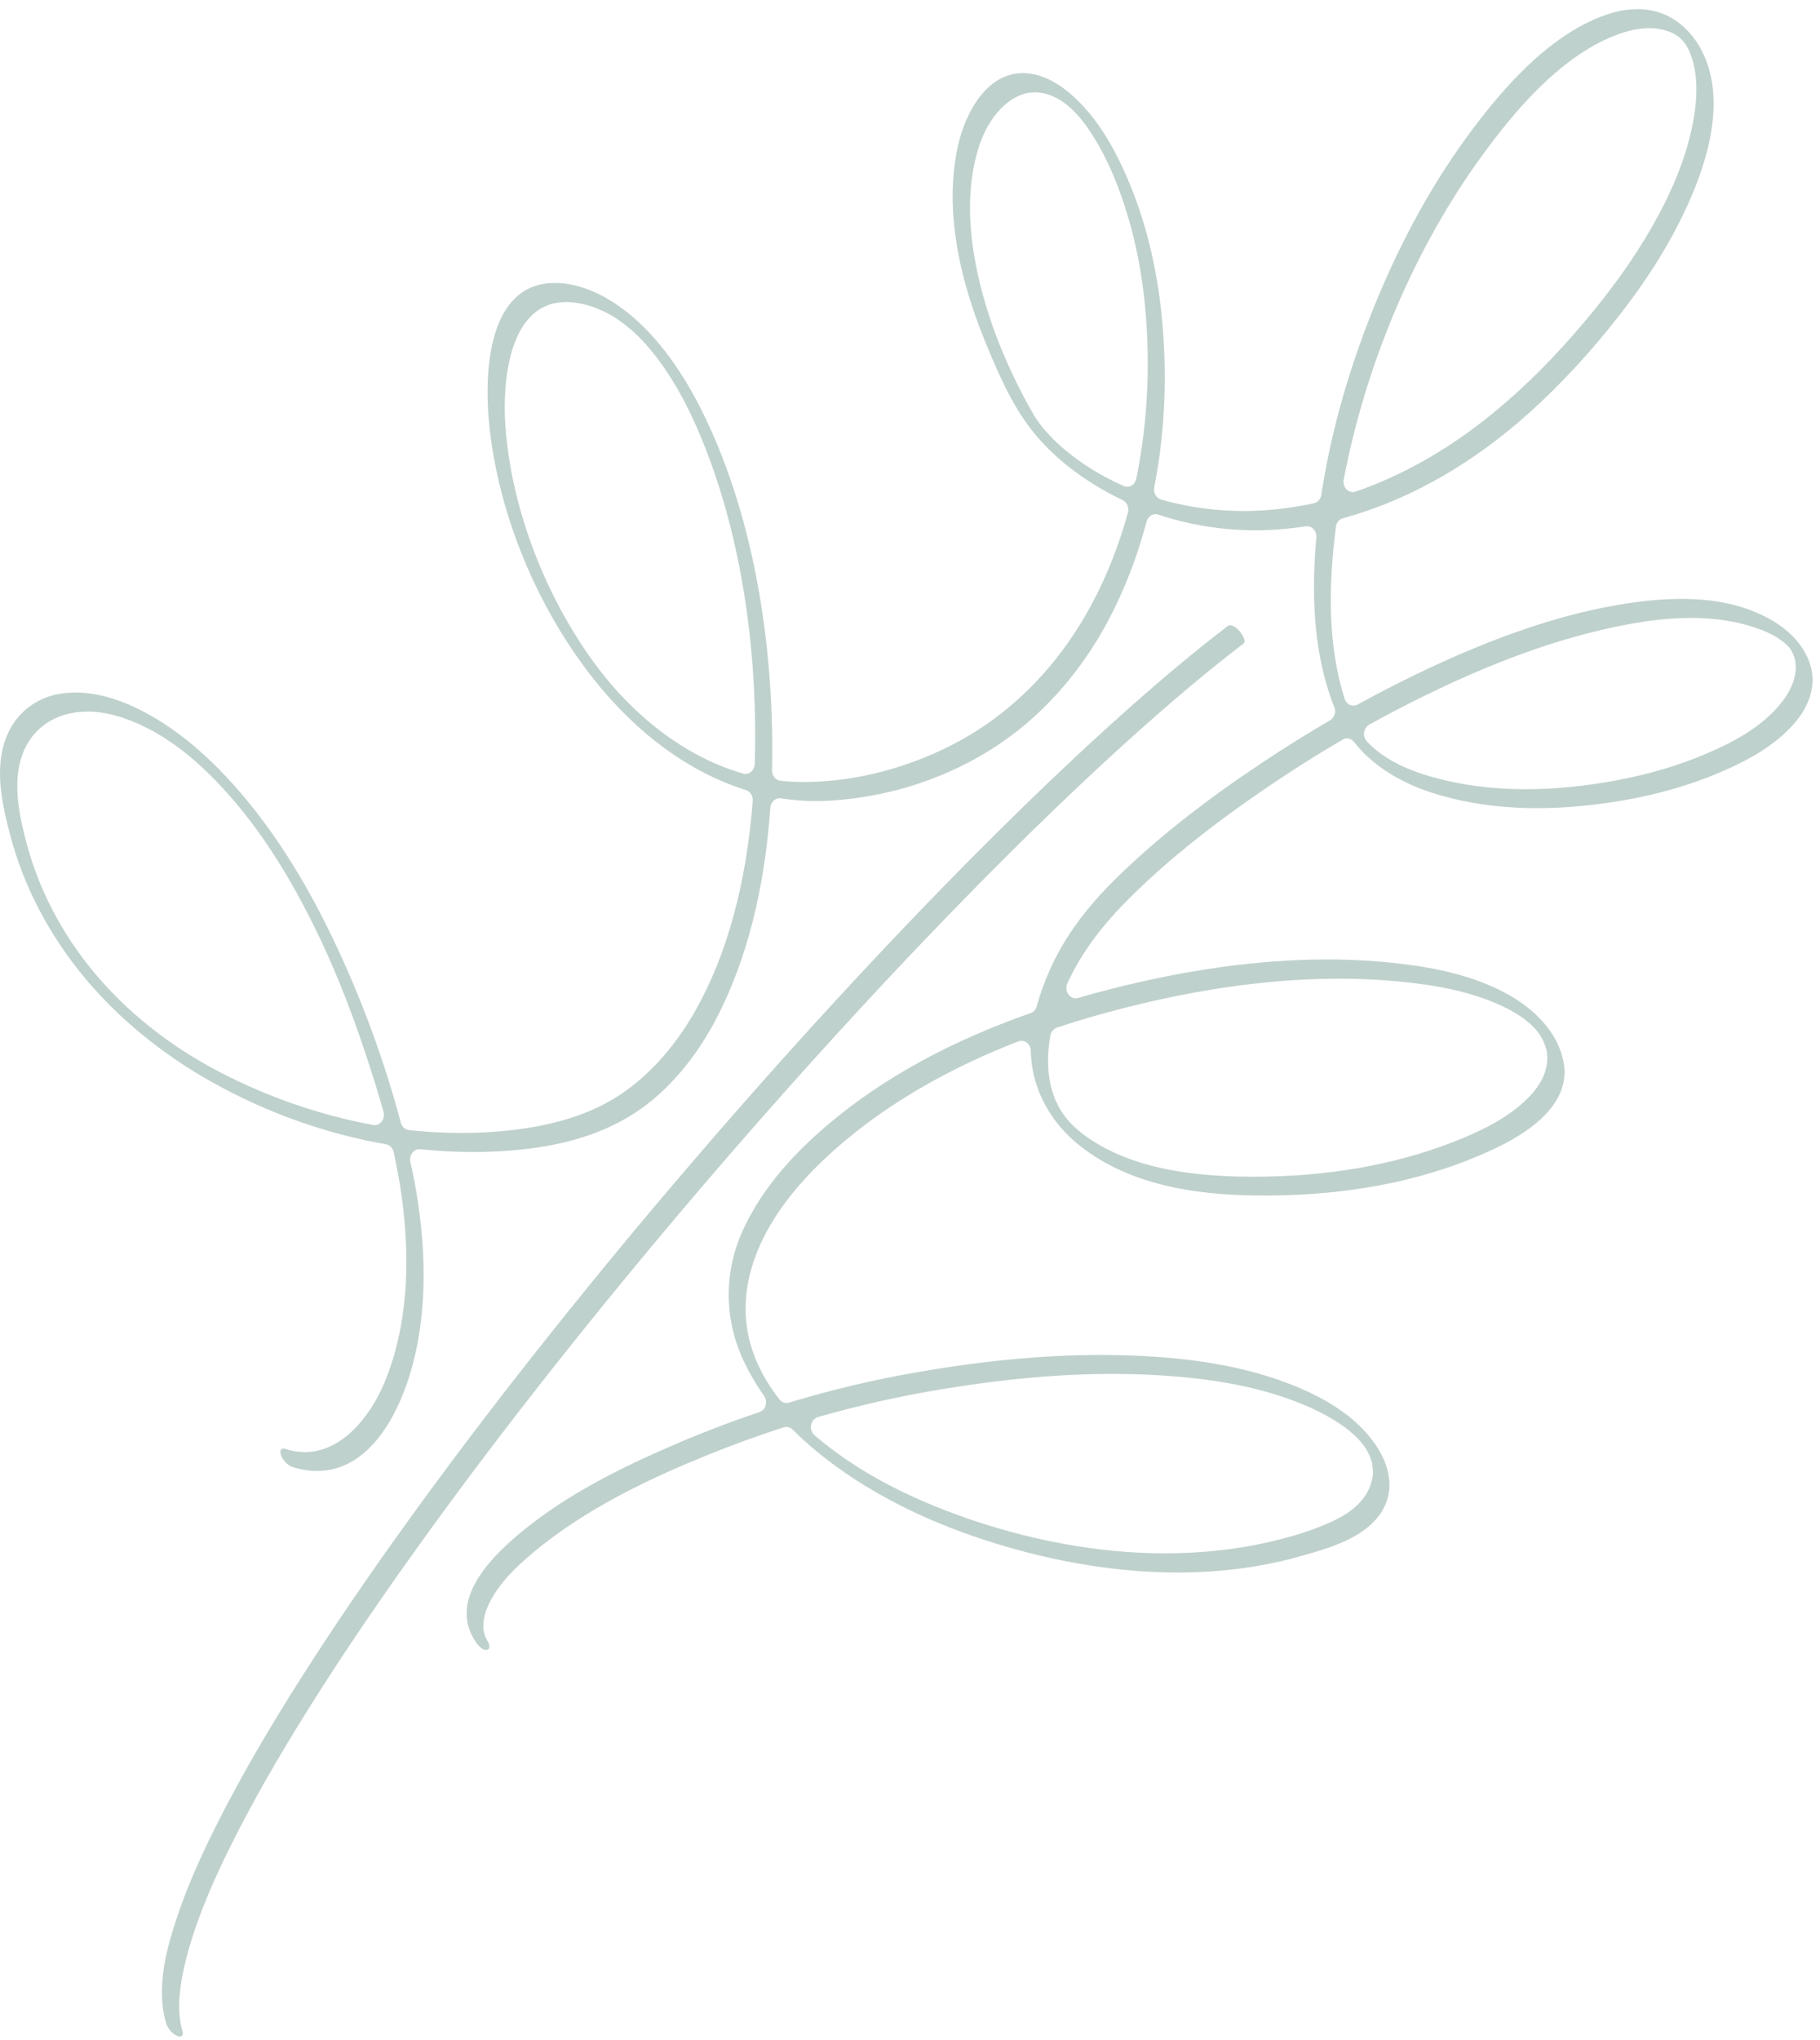 <svg width="158" height="177" viewBox="0 0 158 177" fill="none" xmlns="http://www.w3.org/2000/svg">
<path d="M15.608 176.716C15.549 176.716 15.482 176.703 15.407 176.677C15.008 176.532 14.573 176.05 14.431 175.595C14.281 175.108 14.174 174.605 14.119 174.097C13.831 171.477 14.562 168.793 15.32 166.511C16.604 162.643 18.429 159.008 19.878 156.27C21.889 152.473 24.219 148.557 27.206 143.945C30.01 139.617 33.111 135.132 36.69 130.236C40.154 125.492 43.792 120.735 47.813 115.69C51.665 110.854 55.733 105.935 59.901 101.074C64.033 96.251 68.255 91.49 72.45 86.931C76.649 82.367 80.797 78.022 84.778 74.023C88.898 69.884 92.679 66.261 96.341 62.946C100.172 59.477 103.427 56.739 106.587 54.322C106.646 54.278 106.714 54.256 106.793 54.256C107.267 54.256 107.895 55.009 108.021 55.465C108.084 55.688 108.021 55.789 107.962 55.837C107.203 56.42 106.413 57.037 105.615 57.677C102.376 60.283 98.924 63.296 95.065 66.892C91.312 70.387 87.465 74.159 83.313 78.416C79.276 82.555 75.113 86.992 70.941 91.608C66.762 96.229 62.587 101.008 58.53 105.821C54.41 110.705 50.417 115.615 46.66 120.411C42.722 125.439 39.194 130.144 35.872 134.791C32.428 139.613 29.469 143.997 26.834 148.202C24.038 152.665 21.893 156.432 20.084 160.059C18.8 162.634 17.204 166.059 16.236 169.695C15.853 171.136 15.644 172.34 15.573 173.484C15.541 173.992 15.549 174.456 15.596 174.951C15.62 175.209 15.656 175.45 15.699 175.682L15.735 175.853C15.735 175.853 15.742 175.893 15.75 175.914C15.782 176.028 15.806 176.12 15.837 176.217C15.905 176.436 15.869 176.554 15.829 176.62C15.774 176.707 15.671 176.72 15.616 176.72L15.608 176.716Z" fill="#BFD1CC"/>
<path d="M42.188 143.186C41.782 143.186 41.371 142.608 41.161 142.262C39.708 139.866 40.691 137.072 44.088 133.962C48.35 130.06 53.663 127.48 58.301 125.465C60.789 124.383 63.353 123.402 65.928 122.539C66.185 122.451 66.387 122.233 66.466 121.948C66.545 121.663 66.493 121.357 66.328 121.12C65.506 119.968 64.83 118.764 64.313 117.546C62.883 114.16 62.915 110.301 64.4 106.96C65.869 103.648 68.35 100.552 71.98 97.499C76.661 93.557 82.547 90.333 89.471 87.915C89.728 87.828 89.929 87.6 90.004 87.315C90.285 86.277 90.68 85.178 91.186 84.056C92.864 80.316 95.495 77.539 97.6 75.537C100.895 72.406 104.821 69.34 109.605 66.16C111.54 64.877 113.512 63.641 115.471 62.503C115.85 62.279 116.008 61.771 115.83 61.337C115.621 60.83 115.427 60.278 115.254 59.704C114.132 56.033 113.812 51.763 114.274 46.647C114.298 46.371 114.207 46.1 114.029 45.911C113.879 45.749 113.677 45.662 113.468 45.662C113.433 45.662 113.393 45.661 113.354 45.67C111.888 45.898 110.419 46.016 108.981 46.016C106.907 46.016 104.845 45.775 102.846 45.307C102.068 45.123 101.294 44.904 100.543 44.654C100.468 44.628 100.389 44.619 100.314 44.619C100.18 44.619 100.046 44.654 99.927 44.729C99.737 44.843 99.599 45.035 99.536 45.263C98.639 48.653 97.371 51.807 95.776 54.636C93.433 58.78 90.257 62.253 86.588 64.68C82.381 67.465 77.412 69.121 72.213 69.471C71.767 69.502 71.309 69.515 70.858 69.515C69.843 69.515 68.812 69.436 67.793 69.278C67.757 69.274 67.718 69.27 67.682 69.27C67.501 69.27 67.319 69.34 67.173 69.467C66.999 69.624 66.892 69.852 66.873 70.097C66.383 77.145 64.834 83.251 62.267 88.235C60.414 91.835 57.961 94.704 55.172 96.54C52.486 98.305 49.18 99.365 45.068 99.772C43.753 99.903 42.406 99.969 41.063 99.969C39.558 99.969 38.021 99.886 36.492 99.724C36.465 99.724 36.441 99.724 36.413 99.724C36.18 99.724 35.955 99.838 35.801 100.035C35.631 100.254 35.564 100.556 35.627 100.836C35.675 101.047 35.718 101.252 35.766 101.458C36.71 105.873 37.839 114.349 34.778 121.462C33.723 123.91 32.38 125.666 30.788 126.683C29.781 127.322 28.683 127.646 27.518 127.646C26.811 127.646 26.08 127.524 25.349 127.287C24.97 127.164 24.496 126.639 24.373 126.205C24.306 125.969 24.354 125.85 24.385 125.802C24.441 125.715 24.543 125.701 24.599 125.701C24.654 125.701 24.721 125.715 24.792 125.737C25.349 125.916 25.91 126.008 26.459 126.008C29.698 126.008 32.151 122.903 33.368 119.994C35.955 113.814 35.442 106.714 34.553 101.848C34.438 101.23 34.312 100.6 34.174 99.969C34.095 99.619 33.834 99.352 33.514 99.294C28.592 98.436 23.824 96.793 19.341 94.415C9.877 89.396 3.327 81.621 0.902 72.533C0.151 69.716 -0.552 66.48 0.637 63.751C1.427 61.942 2.976 60.672 4.888 60.264C5.421 60.151 5.986 60.094 6.558 60.094C8.202 60.094 9.991 60.553 11.879 61.46C14.802 62.866 17.694 65.17 20.467 68.311C23.587 71.841 26.424 76.26 28.9 81.446C31.373 86.628 33.356 92.002 34.798 97.424C34.893 97.775 35.165 98.029 35.497 98.064C37.022 98.23 38.554 98.313 40.051 98.313C41.248 98.313 42.449 98.261 43.622 98.151C47.632 97.783 50.823 96.846 53.375 95.287C56.085 93.627 58.51 90.994 60.386 87.67C63.116 82.826 64.787 76.716 65.348 69.502C65.379 69.073 65.135 68.678 64.759 68.56C59.869 67.031 55.275 63.672 51.475 58.85C46.66 52.74 43.393 44.878 42.516 37.287C42.263 35.093 41.908 29.653 44.096 26.6C44.942 25.422 46.079 24.747 47.486 24.594C47.719 24.567 47.963 24.554 48.204 24.554C50.326 24.554 52.708 25.597 54.916 27.485C57.262 29.495 59.364 32.395 61.157 36.104C64.621 43.27 66.64 52.249 66.991 62.069C67.05 63.685 67.058 65.288 67.023 66.834C67.011 67.308 67.331 67.706 67.754 67.75C68.35 67.816 68.958 67.851 69.559 67.855H69.815C74.35 67.855 79.193 66.563 83.451 64.211C87.212 62.135 90.553 59.016 93.113 55.197C95.195 52.087 96.811 48.487 97.916 44.492C98.039 44.054 97.841 43.586 97.462 43.401C95.791 42.604 94.219 41.636 92.793 40.52C91.521 39.521 90.403 38.404 89.471 37.199C87.812 35.049 86.639 32.355 85.576 29.775C82.894 23.262 82.085 17.494 83.167 12.641C83.815 9.737 85.675 6.342 88.804 6.342C88.958 6.342 89.116 6.351 89.274 6.369C90.783 6.526 92.331 7.429 93.879 9.045C95.471 10.705 96.85 12.978 98.09 15.996C99.619 19.701 100.579 23.88 100.942 28.418C101.325 33.157 101.077 37.826 100.204 42.289C100.113 42.762 100.373 43.226 100.792 43.349C100.99 43.406 101.191 43.458 101.389 43.511C103.522 44.063 105.734 44.343 107.962 44.343C109.968 44.343 112.022 44.115 114.068 43.669C114.4 43.594 114.653 43.305 114.708 42.937C115.463 37.975 116.857 32.85 118.852 27.712C121.179 21.721 124.05 16.373 127.388 11.822C130.031 8.221 134.131 3.22 139.223 1.354C140.238 0.981 141.225 0.793 142.154 0.793C142.916 0.793 143.639 0.92 144.303 1.174C145.827 1.757 147.143 3.062 147.909 4.757C149.493 8.243 148.877 12.934 146.08 18.703C144.551 21.856 142.501 25.006 139.819 28.326C137.208 31.554 134.475 34.392 131.69 36.753C127.005 40.73 121.783 43.568 116.585 44.969C116.265 45.057 116.02 45.351 115.976 45.714C115.265 51.202 115.408 55.718 116.411 59.52C116.518 59.927 116.62 60.291 116.727 60.628C116.802 60.873 116.972 61.066 117.185 61.167C117.284 61.211 117.387 61.232 117.493 61.232C117.616 61.232 117.738 61.202 117.853 61.141C120.096 59.905 122.372 58.753 124.615 57.724C130.205 55.149 135.15 53.48 139.74 52.621C142.087 52.183 144.121 51.969 145.954 51.969C149.039 51.969 151.579 52.556 153.724 53.769C154.786 54.369 156.655 55.709 157.223 57.93C157.614 59.45 157.144 61.105 155.912 62.603C154.115 64.78 151.472 66.094 149.371 67.001C146.815 68.1 143.979 68.924 140.941 69.449C138.334 69.9 135.814 70.128 133.456 70.128C130.185 70.128 127.139 69.69 124.41 68.823C121.913 68.03 119.863 66.834 118.319 65.271C118.05 64.999 117.79 64.701 117.549 64.39C117.391 64.189 117.165 64.079 116.936 64.079C116.806 64.079 116.68 64.114 116.557 64.184C114.183 65.573 111.817 67.075 109.522 68.652C105.058 71.718 101.562 74.521 98.529 77.469C96.625 79.322 94.235 81.884 92.663 85.327C92.521 85.642 92.556 86.023 92.754 86.295C92.912 86.509 93.145 86.628 93.386 86.628C93.453 86.628 93.524 86.619 93.591 86.597C94.5 86.334 95.44 86.076 96.388 85.835C103.067 84.127 109.396 83.259 115.194 83.259C117.485 83.259 119.733 83.395 121.878 83.662C125.686 84.135 128.573 84.981 130.959 86.317C132.46 87.158 135.071 89.019 135.715 92.041C136.718 96.758 130.386 99.439 128.309 100.319C123.031 102.553 116.924 103.705 110.158 103.745H109.802C105.201 103.745 98.517 103.289 93.635 99.334C91.529 97.63 90.119 95.331 89.657 92.865C89.558 92.326 89.499 91.761 89.487 91.187C89.479 90.903 89.349 90.635 89.139 90.473C89.001 90.368 88.843 90.316 88.677 90.316C88.586 90.316 88.496 90.333 88.409 90.364C82.918 92.492 78.119 95.177 74.145 98.348C63.76 106.635 64.147 113.67 65.3 117.125C65.806 118.641 66.58 120.047 67.663 121.435C67.821 121.632 68.042 121.746 68.275 121.746C68.346 121.746 68.417 121.738 68.488 121.716C72.083 120.629 75.76 119.749 79.422 119.11C85.32 118.076 90.605 117.577 95.578 117.577C96.779 117.577 97.972 117.607 99.133 117.664C104.442 117.936 108.633 118.755 112.326 120.24C115.629 121.571 117.94 123.236 119.393 125.334C120.72 127.248 120.985 129.267 120.124 130.874C118.813 133.327 115.668 134.242 113.373 134.908L113.192 134.961C109.779 135.955 106.085 136.459 102.214 136.459C96.562 136.459 90.407 135.359 84.423 133.279C79.627 131.614 75.421 129.42 71.921 126.757C70.779 125.885 69.733 124.979 68.808 124.055C68.658 123.906 68.465 123.822 68.267 123.822C68.192 123.822 68.117 123.836 68.042 123.857C65.834 124.567 63.618 125.373 61.465 126.245C56.918 128.084 51.088 130.712 46.293 134.72C44.942 135.85 43.441 137.238 42.536 138.995C42.196 139.661 41.999 140.322 41.967 140.909C41.932 141.601 42.098 142.026 42.354 142.455C42.481 142.661 42.52 142.884 42.461 143.02C42.417 143.116 42.327 143.169 42.192 143.178H42.169L42.188 143.186ZM96.589 119.223C92.023 119.223 87.156 119.661 81.705 120.559C78.123 121.151 74.524 121.961 71.008 122.968C70.708 123.056 70.479 123.323 70.416 123.656C70.353 123.989 70.467 124.339 70.712 124.545C70.985 124.777 71.269 125.014 71.565 125.25C74.678 127.725 78.442 129.749 83.08 131.444C89.076 133.634 95.321 134.794 101.136 134.794C104.446 134.794 107.654 134.426 110.66 133.695C112.117 133.34 114.278 132.753 116.233 131.733C117.165 131.247 117.904 130.638 118.429 129.924C118.864 129.333 119.176 128.474 119.188 127.839C119.188 127.646 119.176 127.44 119.148 127.221L119.121 127.02C119.113 126.963 119.101 126.906 119.081 126.853L119.054 126.766C119.022 126.665 118.982 126.547 118.939 126.429L118.919 126.376C118.907 126.341 118.892 126.306 118.876 126.271C118.84 126.192 118.801 126.113 118.761 126.039C118.761 126.039 118.714 125.947 118.706 125.929C118.706 125.929 118.599 125.745 118.587 125.728C118.501 125.596 118.414 125.469 118.319 125.347C118.307 125.334 118.133 125.119 118.117 125.101C118.03 125.005 117.94 124.909 117.853 124.808L117.778 124.729C117.75 124.698 117.718 124.668 117.687 124.642L117.58 124.545C117.485 124.462 117.402 124.383 117.312 124.309C117.201 124.212 117.086 124.12 116.968 124.024C116.917 123.985 116.77 123.875 116.77 123.875C115.716 123.1 114.495 122.434 113.026 121.834C109.609 120.437 105.671 119.648 100.626 119.342C99.315 119.263 97.956 119.223 96.593 119.223H96.589ZM93.212 97.727C93.271 97.783 93.334 97.84 93.394 97.893C93.481 97.972 93.575 98.055 93.67 98.134C93.927 98.348 94.045 98.44 94.164 98.528C97.557 100.972 102.194 102.111 108.756 102.111C109.127 102.111 109.49 102.111 109.846 102.102C116.202 101.993 121.992 100.858 127.068 98.73C128.795 98.007 130.991 96.956 132.67 95.261C133.953 93.964 134.51 92.567 134.277 91.222C134.234 90.964 134.056 90.482 133.894 90.167C133.87 90.127 133.756 89.921 133.756 89.921C133.744 89.904 133.732 89.882 133.72 89.864L133.614 89.707L133.464 89.501C133.464 89.501 133.436 89.462 133.42 89.448C133.365 89.383 133.309 89.321 133.254 89.256C133.254 89.256 133.08 89.076 133.057 89.05C133.037 89.028 133.013 89.006 132.993 88.984C132.922 88.918 132.847 88.848 132.772 88.787C132.67 88.699 132.567 88.612 132.46 88.528L132.409 88.489C132.385 88.467 132.357 88.445 132.33 88.428C132.33 88.428 132.29 88.401 132.286 88.397C131.824 88.064 131.299 87.745 130.845 87.517C127.882 86.023 124.639 85.515 122.139 85.243C120.231 85.033 118.236 84.928 116.213 84.928C110.506 84.928 104.284 85.773 97.715 87.438C95.641 87.963 93.635 88.546 91.75 89.172C91.462 89.269 91.249 89.531 91.189 89.856C90.929 91.314 90.917 92.694 91.162 93.951C91.245 94.385 91.415 94.936 91.612 95.423C91.612 95.423 91.644 95.493 91.648 95.506C91.683 95.585 91.719 95.659 91.754 95.729C91.814 95.847 91.873 95.966 91.936 96.084C91.936 96.084 92.074 96.329 92.09 96.351C92.138 96.43 92.189 96.504 92.24 96.579C92.303 96.671 92.367 96.758 92.434 96.85L92.528 96.978C92.544 96.999 92.564 97.026 92.584 97.048L92.619 97.091C92.805 97.31 92.983 97.503 93.165 97.687C93.172 97.696 93.188 97.713 93.2 97.722L93.212 97.727ZM7.582 61.754C7.111 61.754 6.645 61.797 6.199 61.881C4.394 62.227 2.928 63.335 2.174 64.925C1.056 67.281 1.518 70.062 2.186 72.717C4.327 81.249 10.323 88.467 19.076 93.031C23.24 95.199 27.842 96.789 32.388 97.617C32.432 97.626 32.475 97.63 32.519 97.63C32.752 97.63 32.973 97.521 33.131 97.323C33.316 97.087 33.376 96.763 33.293 96.465C32.842 94.862 32.301 93.119 31.578 90.968C30.48 87.701 29.331 84.779 28.055 82.029C25.677 76.9 23.129 72.778 20.265 69.436C17.741 66.493 15.272 64.434 12.713 63.147C10.864 62.218 9.138 61.745 7.574 61.745L7.582 61.754ZM146.807 53.62C144.421 53.62 141.794 53.988 138.539 54.781C133.977 55.889 129.154 57.702 123.794 60.317C122.15 61.119 120.491 61.981 118.864 62.884C118.631 63.011 118.469 63.26 118.425 63.545C118.386 63.83 118.469 64.123 118.655 64.325C118.71 64.386 118.769 64.447 118.824 64.504C120.112 65.796 121.87 66.729 124.37 67.434C126.839 68.131 129.561 68.486 132.46 68.486C134.89 68.486 137.485 68.236 140.175 67.746C143.106 67.211 145.847 66.397 148.328 65.319C150.362 64.434 152.918 63.147 154.648 60.978C155.189 60.304 156.37 58.543 155.695 56.835C155.497 56.331 155.252 56.033 154.684 55.608C154.055 55.136 153.277 54.759 152.23 54.417C150.611 53.887 148.782 53.62 146.803 53.62H146.807ZM49.129 26.214C47.778 26.214 46.656 26.736 45.799 27.765C43.606 30.393 43.768 35.412 43.871 36.889C44.349 43.73 47.031 51.075 51.234 57.036C54.809 62.104 59.522 65.687 64.51 67.128C64.578 67.145 64.645 67.159 64.716 67.159C64.89 67.159 65.059 67.097 65.198 66.979C65.395 66.817 65.514 66.563 65.522 66.291C65.553 65.249 65.565 64.171 65.557 63.094C65.47 53.804 63.831 45.075 60.817 37.848C59.336 34.295 57.606 31.475 55.67 29.451C54.785 28.527 53.723 27.704 52.759 27.195C51.613 26.591 50.468 26.263 49.354 26.214C49.279 26.214 49.204 26.21 49.129 26.21V26.214ZM143.193 2.44C142.284 2.44 141.253 2.663 140.139 3.106C135.253 5.037 131.279 9.925 128.712 13.438C122.885 21.405 118.603 31.413 116.652 41.619C116.593 41.93 116.687 42.254 116.897 42.469C117.047 42.622 117.244 42.701 117.442 42.701C117.521 42.701 117.604 42.688 117.683 42.661C121.542 41.33 125.291 39.249 128.83 36.477C131.469 34.409 134.076 31.917 136.572 29.066C139.448 25.79 141.707 22.689 143.473 19.579C145.152 16.631 146.254 13.915 146.839 11.274C147.376 8.852 147.411 6.877 146.941 5.243C146.831 4.866 146.712 4.547 146.566 4.262C146.475 4.082 146.432 4.003 146.372 3.916C146.372 3.916 146.203 3.684 146.183 3.653C146.163 3.622 146.139 3.592 146.116 3.566C145.772 3.176 145.385 2.922 144.824 2.716C144.322 2.532 143.773 2.44 143.189 2.44H143.193ZM89.843 8.016C87.579 8.016 85.798 10.297 85.039 12.558C83.269 17.827 84.668 23.985 86.149 28.221C86.73 29.876 87.441 31.562 88.266 33.236C88.733 34.182 89.214 35.084 89.692 35.916C89.76 36.03 89.838 36.161 90.032 36.446C90.443 37.037 90.605 37.226 91.118 37.778C91.549 38.237 91.924 38.592 92.505 39.074C93.963 40.296 95.661 41.339 97.553 42.175C97.648 42.219 97.751 42.241 97.853 42.241C97.984 42.241 98.114 42.206 98.229 42.14C98.438 42.017 98.588 41.798 98.643 41.544C99.374 37.983 99.706 34.252 99.627 30.459C99.54 26.285 98.987 22.426 97.98 18.992C97.146 16.145 96.155 13.819 94.942 11.879C93.749 9.969 92.584 8.83 91.272 8.3C90.794 8.108 90.313 8.011 89.843 8.011V8.016Z" fill="#BFD1CC"/>
</svg>
